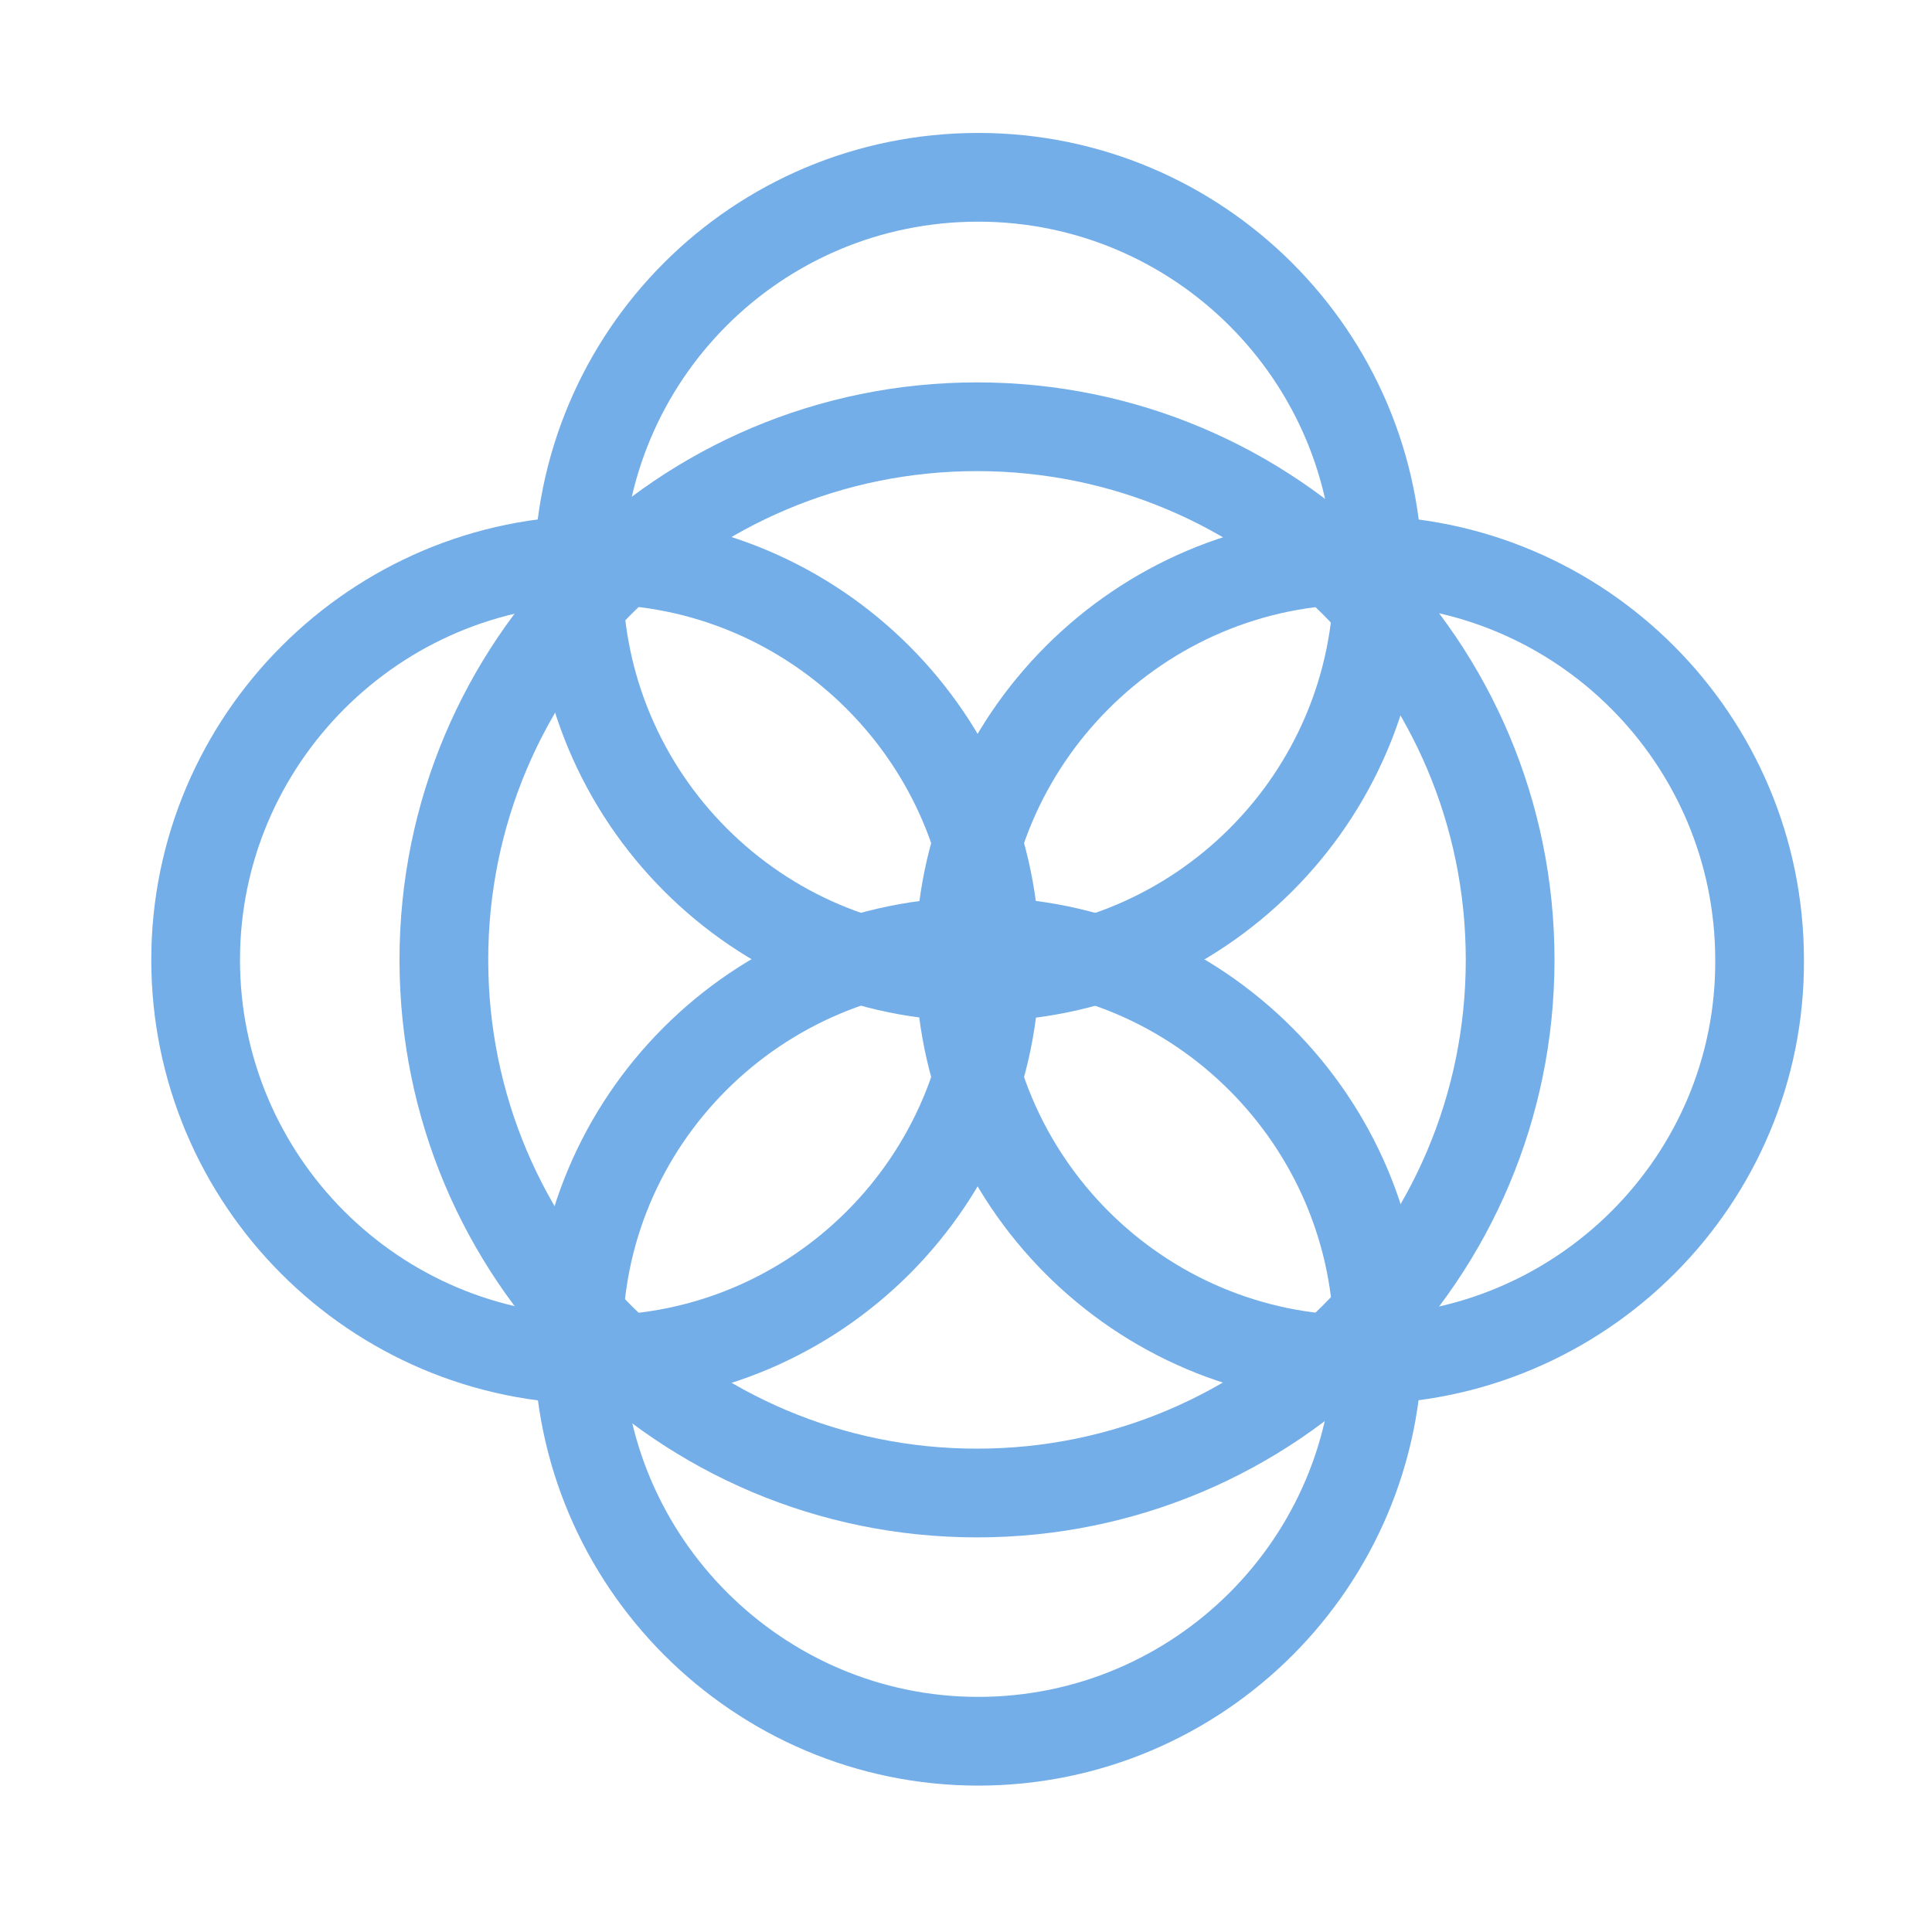 <?xml version="1.0" encoding="UTF-8"?>
<!-- Generator: Adobe Illustrator 27.7.0, SVG Export Plug-In . SVG Version: 6.00 Build 0)  -->
<svg xmlns="http://www.w3.org/2000/svg" xmlns:xlink="http://www.w3.org/1999/xlink" version="1.1" id="Laag_1" x="0px" y="0px" viewBox="0 0 158 158" style="enable-background:new 0 0 158 158;" xml:space="preserve">
<style type="text/css">
	.st0{fill:none;stroke:#73AEE8;stroke-width:7.256;stroke-miterlimit:10;}
</style>
<path id="Path_14" class="st0" d="M112.7,47.2c0,18.1-14.7,32.7-32.7,32.7c-18.1,0-32.7-14.7-32.7-32.7c0-18.1,14.6-32.7,32.7-32.7  C98,14.5,112.7,29.1,112.7,47.2L112.7,47.2z"></path>
<path id="Path_15" class="st0" d="M112.7,109.7c0,18.1-14.7,32.7-32.7,32.7s-32.7-14.7-32.7-32.7C47.2,91.7,61.9,77,80,77l0,0  C98,77,112.7,91.7,112.7,109.7z"></path>
<path id="Path_16" class="st0" d="M111.2,111.2c-18.1,0-32.7-14.7-32.7-32.7s14.7-32.7,32.7-32.7c18.1,0,32.7,14.7,32.7,32.7l0,0  C144,96.5,129.3,111.2,111.2,111.2z"></path>
<path id="Path_17" class="st0" d="M48.7,111.2C30.6,111.2,16,96.5,16,78.5s14.7-32.7,32.7-32.7s32.7,14.7,32.7,32.7l0,0  C81.4,96.5,66.8,111.2,48.7,111.2z"></path>
<path id="Path_18" class="st0" d="M123.5,78.5c0,24.1-19.5,43.6-43.6,43.6s-43.6-19.5-43.6-43.6s19.5-43.6,43.6-43.6l0,0  C104,34.9,123.5,54.4,123.5,78.5z"></path>
</svg>
